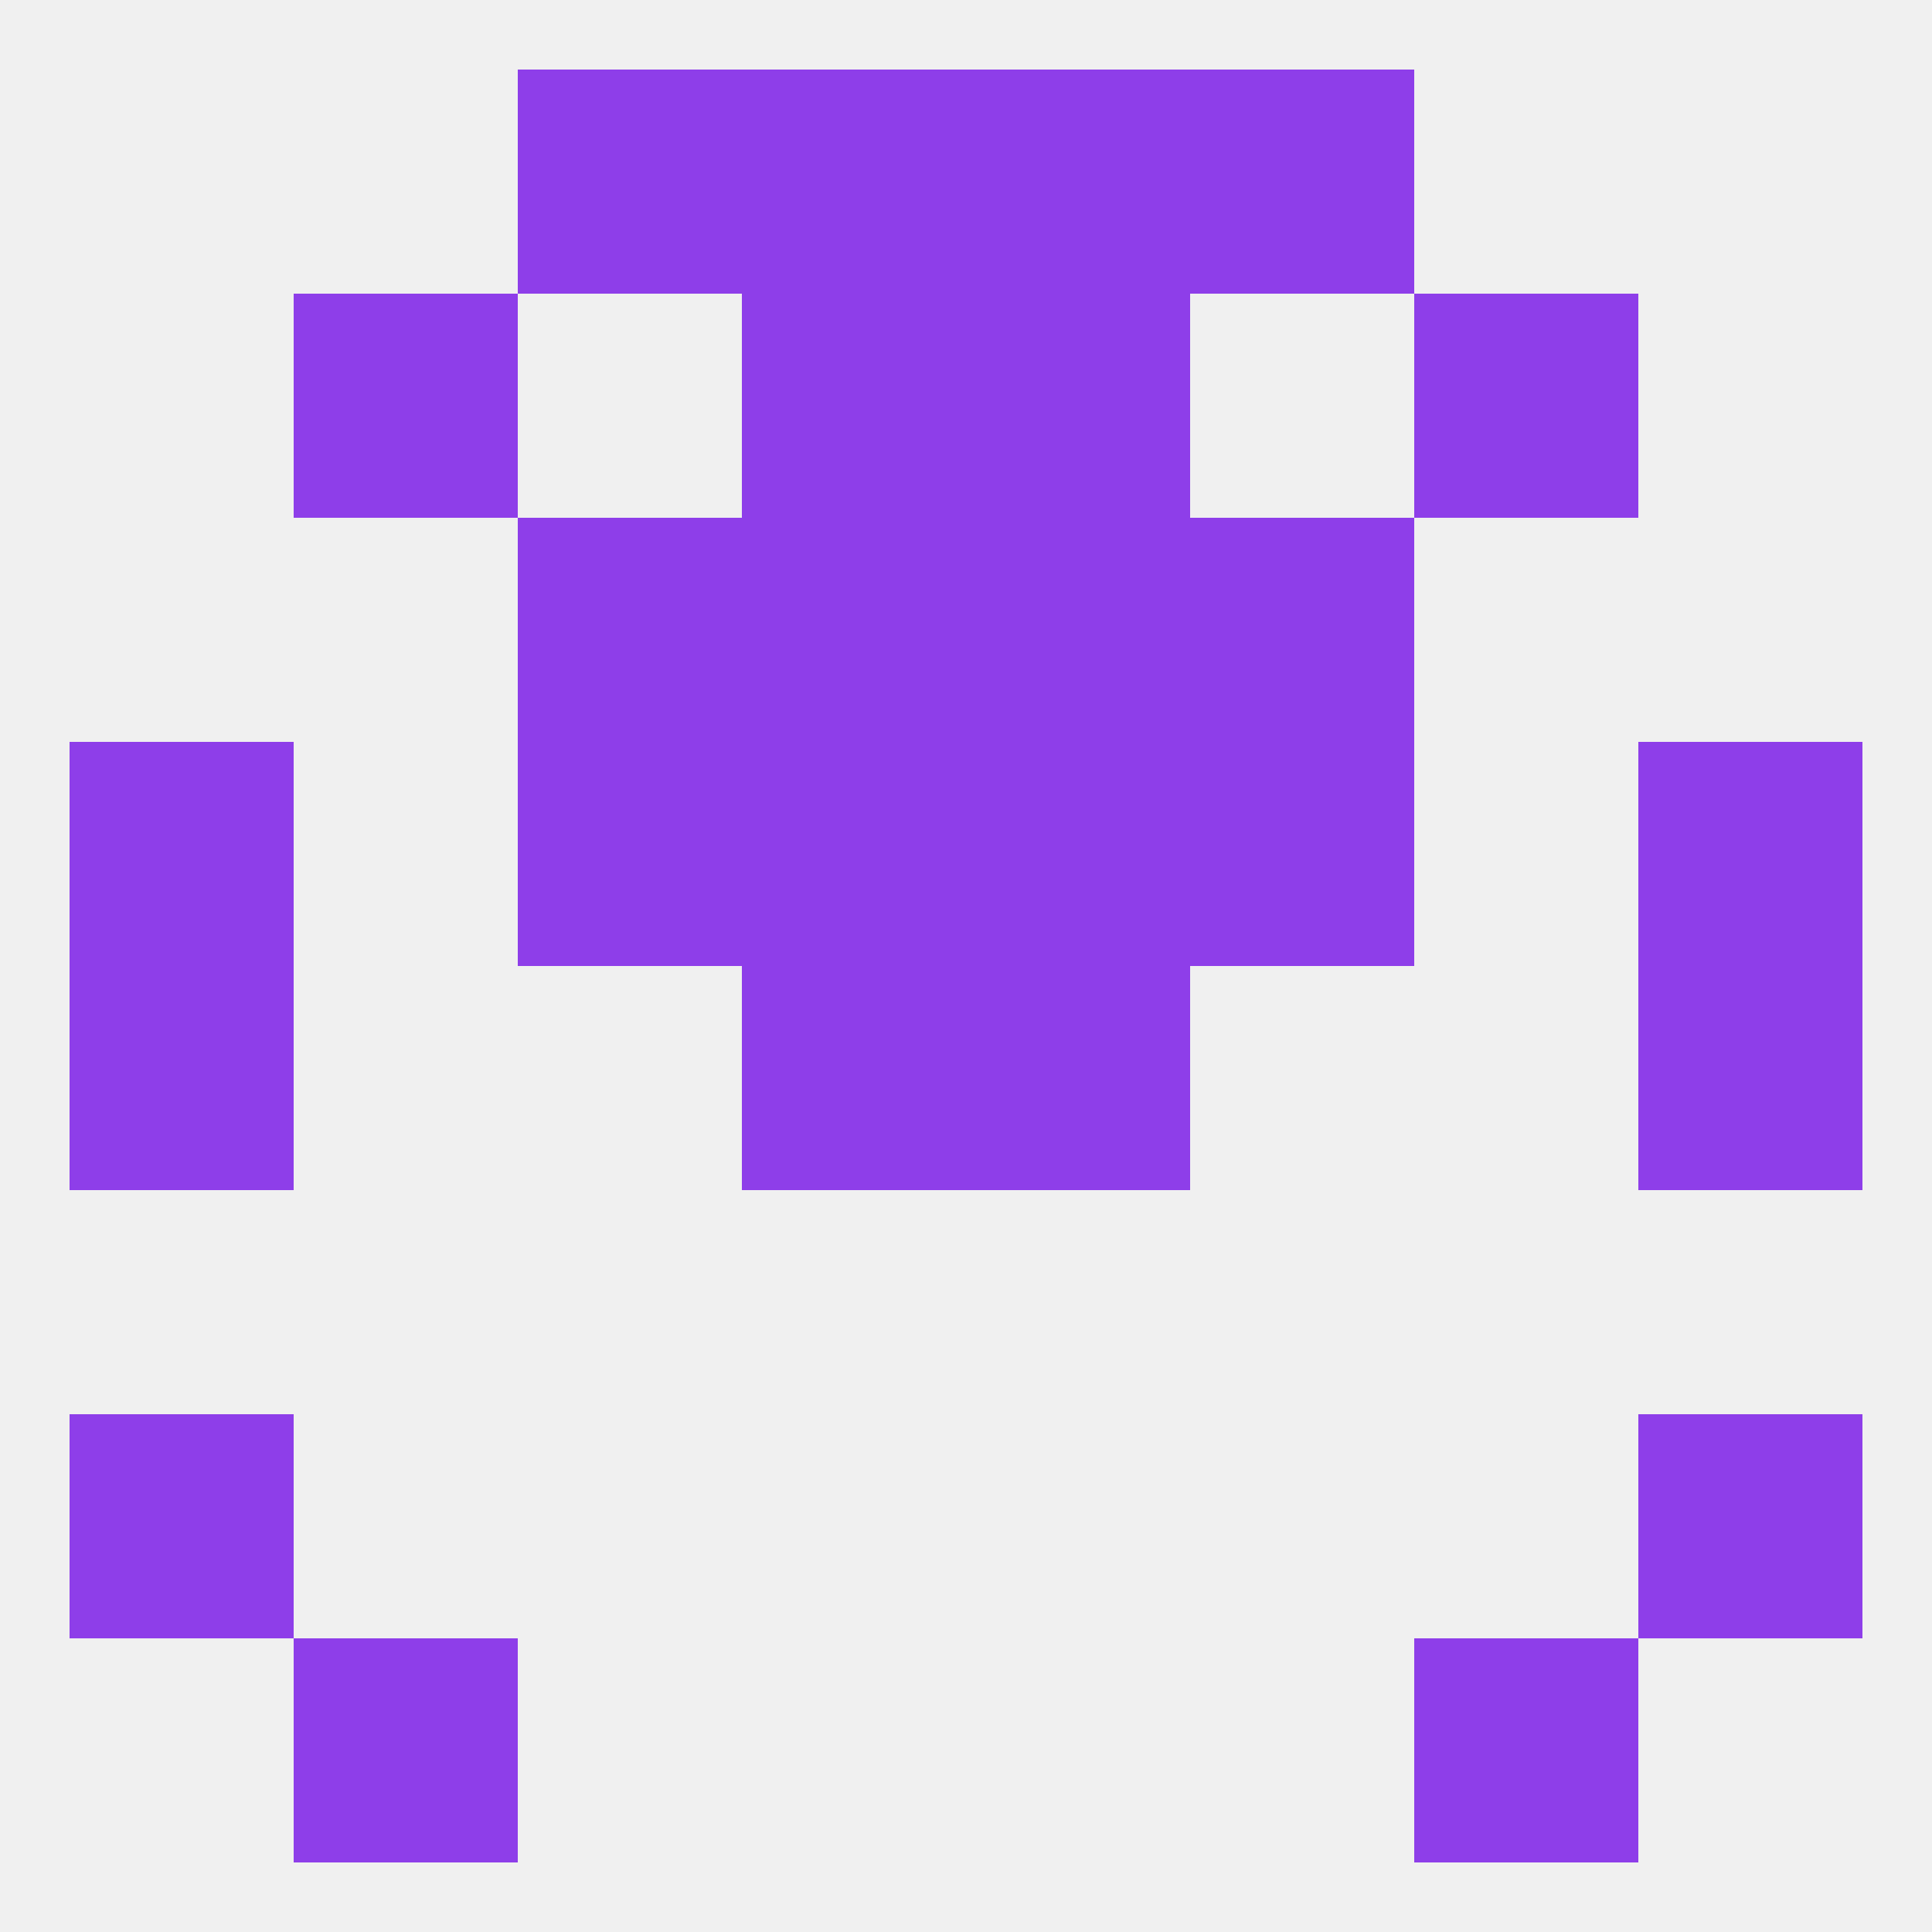 
<!--   <?xml version="1.0"?> -->
<svg version="1.1" baseprofile="full" xmlns="http://www.w3.org/2000/svg" xmlns:xlink="http://www.w3.org/1999/xlink" xmlns:ev="http://www.w3.org/2001/xml-events" width="250" height="250" viewBox="0 0 250 250" >
	<rect width="100%" height="100%" fill="rgba(240,240,240,255)"/>

	<rect x="9" y="125" width="29" height="29" fill="rgba(142,62,233,255)"/>
	<rect x="212" y="125" width="29" height="29" fill="rgba(142,62,233,255)"/>
	<rect x="96" y="125" width="29" height="29" fill="rgba(142,62,233,255)"/>
	<rect x="125" y="125" width="29" height="29" fill="rgba(142,62,233,255)"/>
	<rect x="154" y="96" width="29" height="29" fill="rgba(142,62,233,255)"/>
	<rect x="96" y="96" width="29" height="29" fill="rgba(142,62,233,255)"/>
	<rect x="125" y="96" width="29" height="29" fill="rgba(142,62,233,255)"/>
	<rect x="9" y="96" width="29" height="29" fill="rgba(142,62,233,255)"/>
	<rect x="212" y="96" width="29" height="29" fill="rgba(142,62,233,255)"/>
	<rect x="67" y="96" width="29" height="29" fill="rgba(142,62,233,255)"/>
	<rect x="96" y="67" width="29" height="29" fill="rgba(142,62,233,255)"/>
	<rect x="125" y="67" width="29" height="29" fill="rgba(142,62,233,255)"/>
	<rect x="67" y="67" width="29" height="29" fill="rgba(142,62,233,255)"/>
	<rect x="154" y="67" width="29" height="29" fill="rgba(142,62,233,255)"/>
	<rect x="96" y="38" width="29" height="29" fill="rgba(142,62,233,255)"/>
	<rect x="125" y="38" width="29" height="29" fill="rgba(142,62,233,255)"/>
	<rect x="38" y="38" width="29" height="29" fill="rgba(142,62,233,255)"/>
	<rect x="183" y="38" width="29" height="29" fill="rgba(142,62,233,255)"/>
	<rect x="96" y="9" width="29" height="29" fill="rgba(142,62,233,255)"/>
	<rect x="125" y="9" width="29" height="29" fill="rgba(142,62,233,255)"/>
	<rect x="67" y="9" width="29" height="29" fill="rgba(142,62,233,255)"/>
	<rect x="154" y="9" width="29" height="29" fill="rgba(142,62,233,255)"/>
	<rect x="38" y="212" width="29" height="29" fill="rgba(142,62,233,255)"/>
	<rect x="183" y="212" width="29" height="29" fill="rgba(142,62,233,255)"/>
	<rect x="9" y="183" width="29" height="29" fill="rgba(142,62,233,255)"/>
	<rect x="212" y="183" width="29" height="29" fill="rgba(142,62,233,255)"/>
</svg>